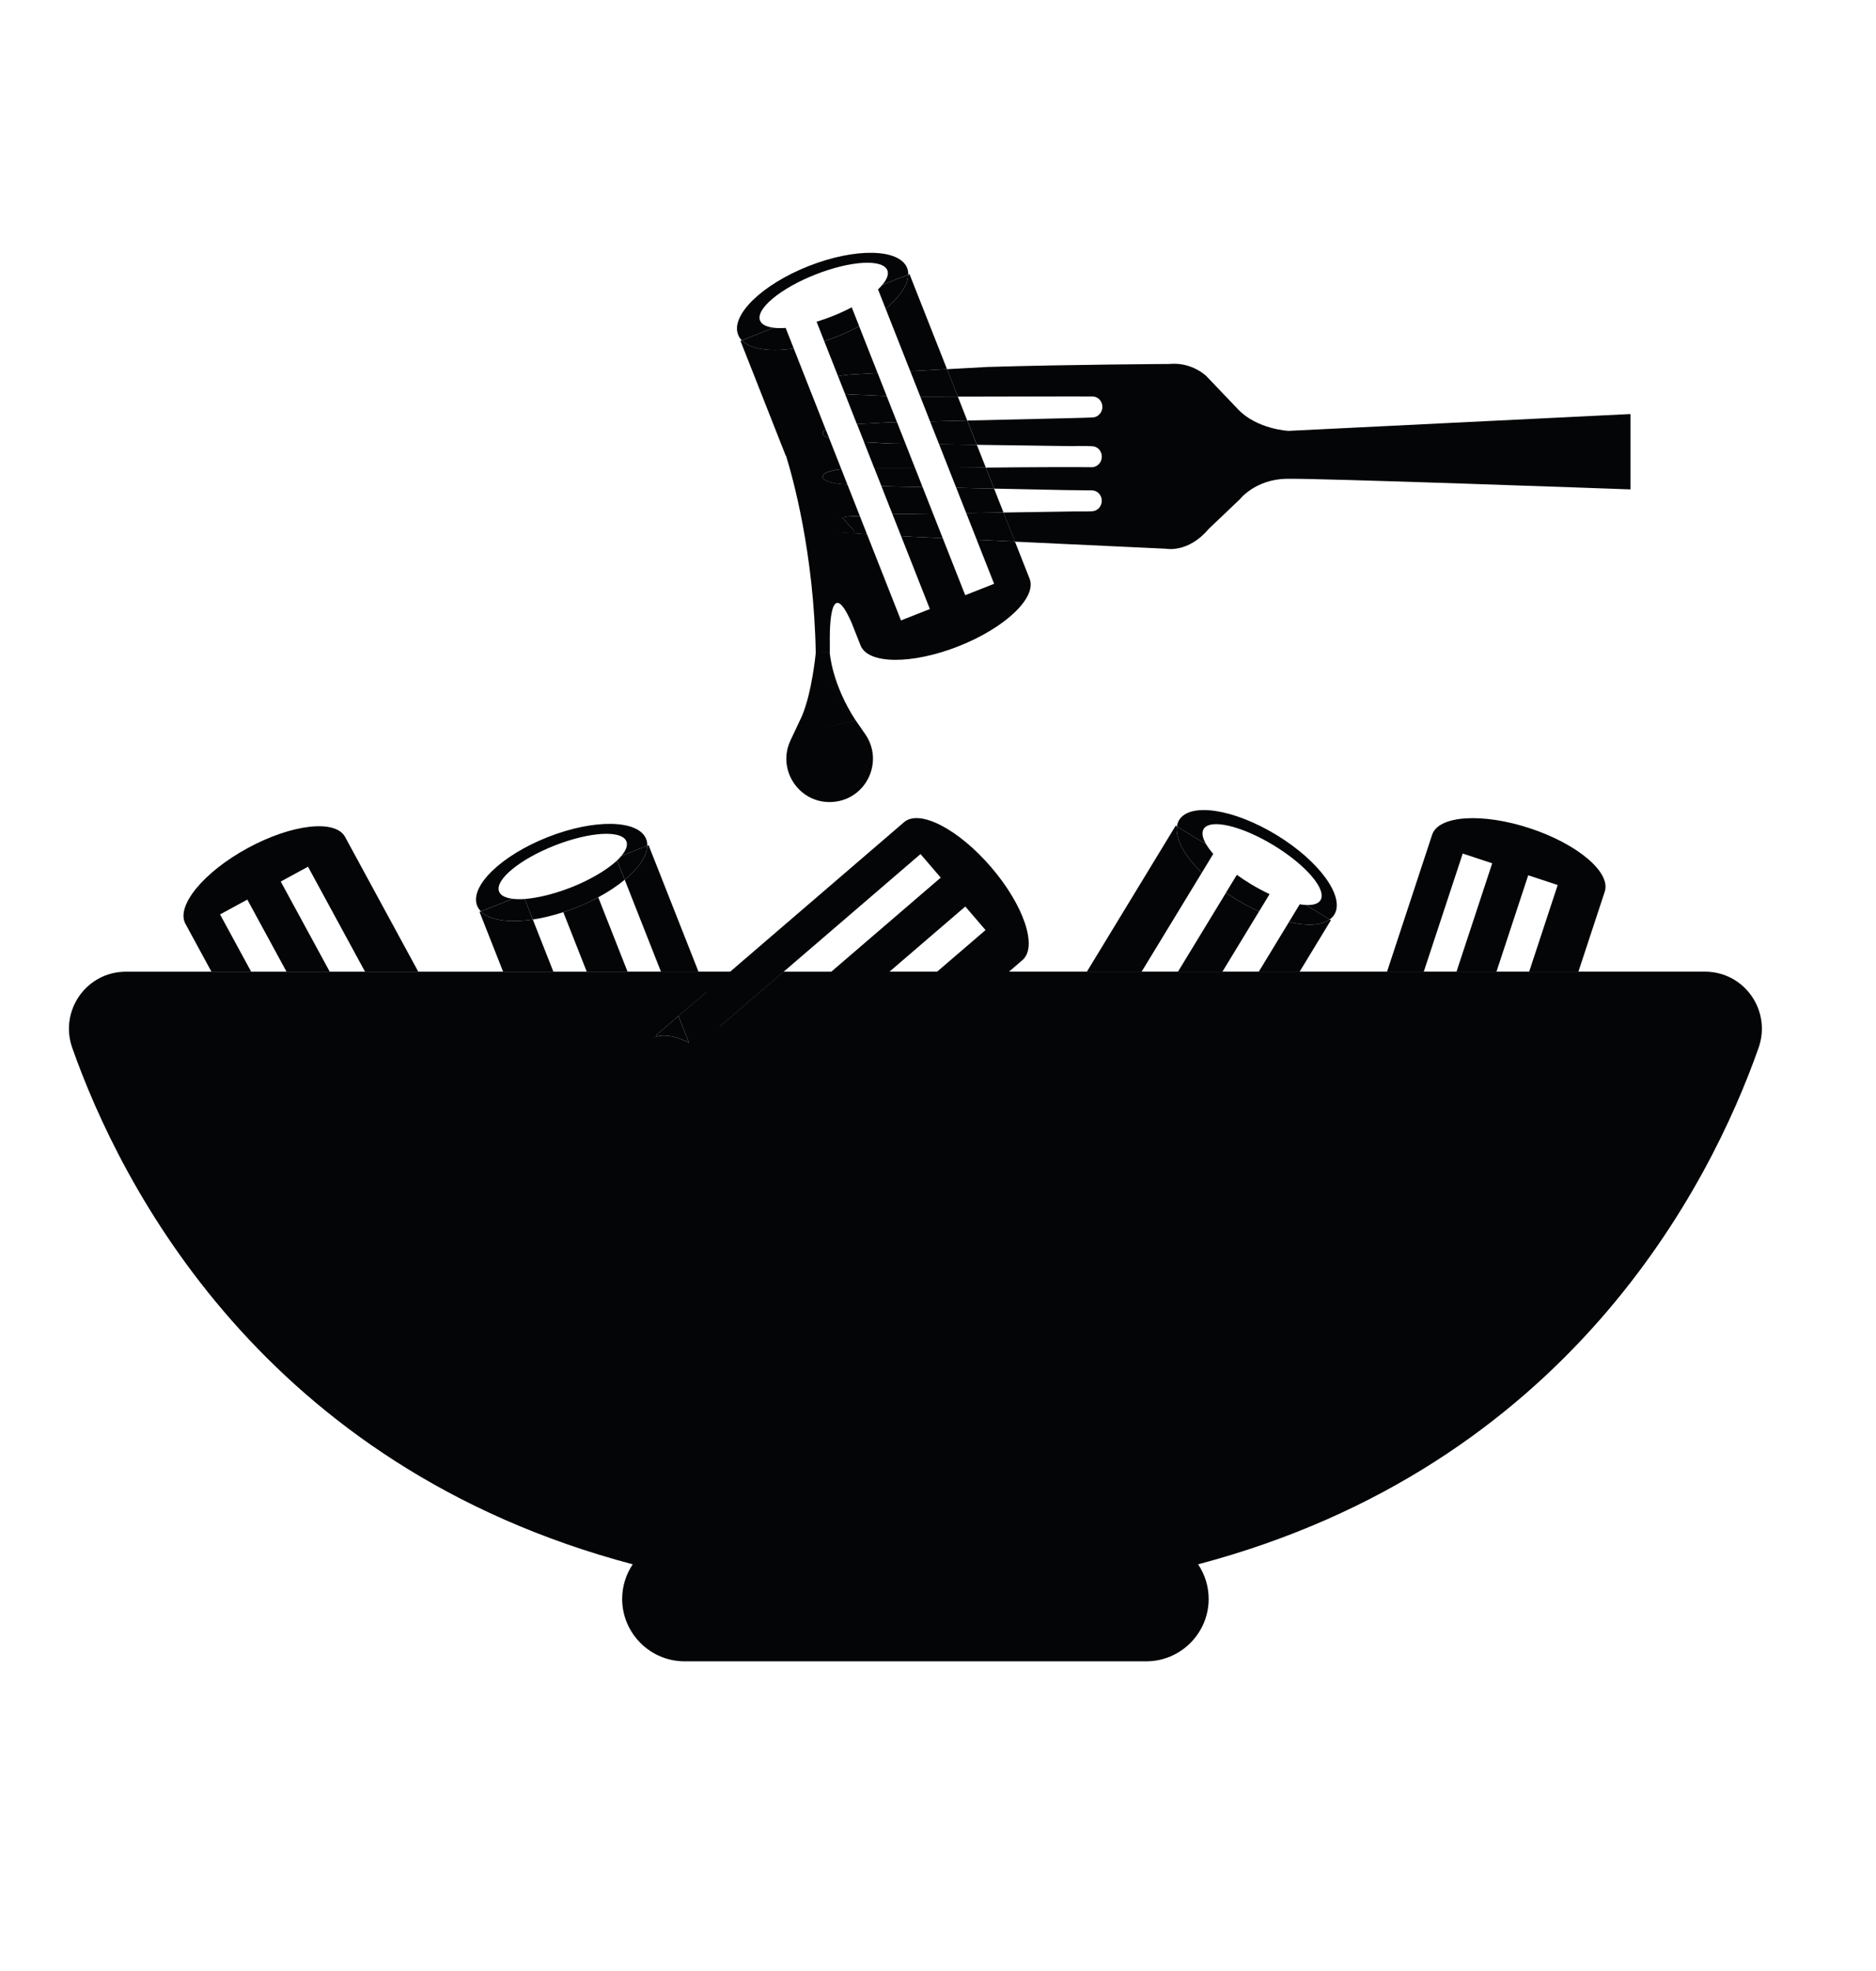 <svg xml:space="preserve" style="enable-background:new 0 0 566.93 595.28;" viewBox="0 0 566.93 595.28" y="0px" x="0px" xmlns:xlink="http://www.w3.org/1999/xlink" xmlns="http://www.w3.org/2000/svg" id="Capa_1" version="1.1">
<style type="text/css">
	.st0{fill:none;}
	.st1{fill:#040507;}
</style>
<g>
	<path d="M307.28,141.13c2.31-0.04,19.93-0.1,22.78-0.03c1.61-0.1,2.9-1.48,2.9-3.2c0-1.69-1.25-3.06-2.83-3.14
		c-3.41-0.16-5.99-0.03-5.99-0.03l-28.95-0.4l2.71,6.88L307.28,141.13z" class="st0"></path>
	<path d="M318.89,126.39c3.79-0.12,7.59-0.13,11.37-0.32c1.59-0.1,2.87-1.48,2.87-3.18c0-1.72-1.31-3.12-2.94-3.15
		l-6.61-0.02l-34.14,0.05l2.86,7.24L318.89,126.39z" class="st0"></path>
	<polygon points="284.27,265.05 278.15,257.93 236.8,293.46 251.2,293.46" class="st0"></polygon>
	<polygon points="283.2,293.46 297.83,280.89 291.72,273.77 268.81,293.46 276.64,293.46" class="st0"></polygon>
	<polygon points="74.75,271.69 66.5,276.17 75.9,293.46 86.58,293.46" class="st0"></polygon>
	<path d="M188.79,265.7c-2.23,1.85-4.93,3.65-7.99,5.3l8.86,22.46h10.09L188.79,265.7z" class="st0"></path>
	<path d="M237.43,99.04l2.45,6.21l9.62,24.4l1.05,2.66l3.69,9.36l1.85,4.7l3.73,9.45l2.16,5.48l10.29,26.08l8.73-3.44
		l-8.69-22.02l-2.61-6.63l-3.33-8.45l-2.18-5.53l-3.06-7.76l-2.16-5.47l-3.58-9.08l-2.12-5.37l-4.18-10.59l-2.31-5.86
		c1.51-0.46,3.06-0.99,4.64-1.61c2.14-0.84,4.14-1.77,5.98-2.74l2.26,5.72l5.57,14.11l2.75,6.97l3.12,7.9l2.58,6.53l2.86,7.25
		l2.29,5.82l3.15,7.99l2.94,7.45l6.79,17.21l8.73-3.44l-5.24-13.29l-3.19-8.09l-3.01-7.62l-2.38-6.03l-2.8-7.11l-2.73-6.91
		l-2.95-7.49l-3.04-7.69l-7.44-18.86l-2.3-5.83c0.49-0.46,0.9-0.91,1.28-1.36c1.4-1.66,2-3.19,1.53-4.4
		c-1.38-3.49-11.1-2.92-21.73,1.27c-10.62,4.19-18.12,10.42-16.74,13.91c0.48,1.2,1.96,1.91,4.12,2.17
		C234.86,99.12,236.08,99.13,237.43,99.04z" class="st0"></path>
	<polygon points="450.95,260.73 442.04,257.79 430.28,293.46 440.16,293.46" class="st0"></polygon>
	<path d="M161.02,277.72l6.21,15.74h10.09l-7.08-17.96C167.03,276.54,163.92,277.29,161.02,277.72z" class="st0"></path>
	<polygon points="470.74,267.29 461.83,264.36 452.24,293.46 462.12,293.46" class="st0"></polygon>
	<path d="M392.78,273.11c0.66,0.11,1.27,0.17,1.85,0.2c2.17,0.11,3.76-0.33,4.43-1.44c1.95-3.21-4.38-10.62-14.13-16.55
		c-9.75-5.93-19.24-8.15-21.19-4.94c-0.67,1.11-0.34,2.72,0.76,4.59c0.54,0.92,1.26,1.9,2.15,2.91l-3.47,5.71l-18.17,29.86h10.98
		l14.52-23.86l3.28-5.38c1.28,0.93,2.64,1.84,4.09,2.72c1.96,1.2,3.91,2.23,5.8,3.11l-3.19,5.25l-11.05,18.17h10.98l9.12-15
		L392.78,273.11z" class="st0"></path>
	<path d="M172.56,268.02c2.14-0.84,4.14-1.77,5.98-2.74c3.3-1.74,6.04-3.62,7.95-5.41c0.49-0.46,0.9-0.91,1.28-1.36
		c1.4-1.66,2-3.19,1.53-4.4c-1.38-3.49-11.1-2.92-21.73,1.27c-10.62,4.19-18.12,10.42-16.74,13.91c0.48,1.2,1.96,1.91,4.12,2.17
		c1.06,0.13,2.27,0.14,3.62,0.05c2.7-0.19,5.91-0.82,9.35-1.87C169.43,269.17,170.98,268.64,172.56,268.02z" class="st0"></path>
	<polygon points="93.09,261.76 84.85,266.24 99.64,293.46 110.32,293.46" class="st0"></polygon>
	<path d="M324.14,154.46c2.36-0.05,3.69,0.07,5.92-0.07c1.61-0.06,2.9-1.44,2.9-3.16c0-1.66-1.22-3.01-2.76-3.13
		c-1.33-0.02-2.66-0.03-3.98-0.05c-1.45-0.02-2.89-0.04-4.33-0.05l-21.47-0.44l2.85,7.22L324.14,154.46z" class="st0"></path>
	<path d="M323.59,119.72l6.61,0.02c1.63,0.03,2.94,1.43,2.94,3.15c0,1.7-1.28,3.08-2.87,3.18
		c-3.78,0.18-7.59,0.2-11.37,0.32l-26.59,0.62l2.89,7.33l28.95,0.4c0,0,2.58-0.13,5.99,0.03c1.58,0.09,2.83,1.45,2.83,3.14
		c0,1.72-1.29,3.1-2.9,3.2c-2.86-0.07-20.47-0.02-22.78,0.03l-9.37,0.09l2.5,6.34l21.47,0.44c1.44,0.01,2.89,0.03,4.33,0.05
		c1.33,0.02,2.65,0.04,3.98,0.05c1.54,0.13,2.76,1.47,2.76,3.13c0,1.72-1.29,3.1-2.9,3.16c-2.23,0.14-3.56,0.02-5.92,0.07
		l-20.89,0.32l3.47,8.8l45.67,2.14c0,0,6.66,1.38,12.86-5.97l9.42-8.96c0,0,4.59-5.97,14.01-6.2c9.17-0.22,99.29,3.04,104.05,3.21
		v-22.74l-0.71,0.01l-102.65,5.05c0,0-9.4-0.46-15.15-6.43l-9.65-10.1c0,0-4.37-4.36-11.25-3.67c0,0-30.13,0.15-54.92,0.9
		l-12.22,0.67l3.27,8.29L323.59,119.72z" class="st1"></path>
	<path d="M265.21,112.65l-5.57-14.11c-2.12,1.14-4.41,2.21-6.84,3.17c-1.25,0.49-2.49,0.92-3.72,1.32l4.18,10.59
		c1.69-0.33,3.25-0.47,5.08-0.58L265.21,112.65z" class="st1"></path>
	<path d="M286.6,141.29c4.01-0.01,6.93-0.02,7.3-0.04l4.01-0.04l-2.71-6.88l-11.4-0.16L286.6,141.29z" class="st1"></path>
	<polygon points="291.99,154.95 303.26,154.78 300.41,147.56 288.98,147.32" class="st1"></polygon>
	<path d="M281.96,155.1l-3.15-7.99l-12.05-0.25c-0.12-0.01-0.25-0.02-0.39-0.02l3.33,8.45l0.12-0.01L281.96,155.1z" class="st1"></path>
	<path d="M267.64,93.23l7.44,18.86l11.1-0.61L274.86,82.8l-0.39,0.15C274.42,86.04,271.88,89.71,267.64,93.23z" class="st1"></path>
	<path d="M268.38,127.57l2.69-0.06l-3.12-7.9c-3.65-0.18-8.65-0.4-9.98-0.41c-0.78-0.01-1.69-0.09-2.6-0.2l3.58,9.08
		c1.32-0.07,2.64-0.14,3.95-0.21C264.74,127.77,266.56,127.67,268.38,127.57z" class="st1"></path>
	<path d="M273.66,134.04l-4.61-0.06l-7.93-0.43l3.06,7.76c3.43-0.01,7.9-0.01,12.33-0.01L273.66,134.04z" class="st1"></path>
	<polygon points="292.3,127.01 289.45,119.77 278.12,119.78 281.07,127.28" class="st1"></polygon>
	<polygon points="269.82,155.28 269.7,155.29 272.32,161.92 275.9,162.13 284.9,162.55 281.96,155.1" class="st1"></polygon>
	<polygon points="278.12,119.78 289.45,119.77 286.18,111.48 275.08,112.09" class="st1"></polygon>
	<path d="M286.6,141.29l2.38,6.03l11.43,0.24l-2.5-6.34l-4.01,0.04C293.53,141.28,290.61,141.29,286.6,141.29z" class="st1"></path>
	<polygon points="291.99,154.95 295.18,163.03 306.73,163.57 303.26,154.78" class="st1"></polygon>
	<polygon points="283.8,134.18 295.19,134.34 292.3,127.01 281.07,127.28" class="st1"></polygon>
	<path d="M248.89,130.12c-0.2,0.22-0.3,0.43-0.31,0.62c-0.07,0.73,1,1.25,1.98,1.57l-1.05-2.66
		C249.27,129.78,249.06,129.93,248.89,130.12z" class="st1"></path>
	<path d="M255.81,156.04v0.05c-0.49,0.02-0.97,0.06-1.43,0.1l3.72,4.08l-0.04,0.8l3.93,0.24l-2.16-5.48L255.81,156.04z" class="st1"></path>
	<path d="M251.49,142.17c-0.86,0.21-1.99,0.47-2.6,1.17c-0.2,0.22-0.3,0.43-0.31,0.62c-0.1,1.14,2.54,1.77,3.28,1.92
		c1.4,0.28,2.82,0.43,4.24,0.5l-1.85-4.7C253.32,141.79,252.41,141.94,251.49,142.17z" class="st1"></path>
	<path d="M273.66,134.04l-2.58-6.53l-2.69,0.06c-1.82,0.1-3.64,0.2-5.46,0.29c-1.32,0.07-2.64,0.14-3.95,0.21l2.16,5.47
		l7.93,0.43L273.66,134.04z" class="st1"></path>
	<path d="M278.81,147.11l-2.29-5.82c-4.43,0-8.91,0-12.33,0.01l2.18,5.53c0.14,0.01,0.27,0.02,0.39,0.02L278.81,147.11z" class="st1"></path>
	<path d="M267.96,119.61l-2.75-6.97l-6.87,0.4c-1.82,0.1-3.38,0.24-5.08,0.58l2.12,5.37c0.91,0.11,1.82,0.19,2.6,0.2
		C259.31,119.22,264.31,119.43,267.96,119.61z" class="st1"></path>
	<path d="M224.18,102.79l9.63-3.8c-2.16-0.26-3.64-0.97-4.12-2.17c-1.38-3.49,6.12-9.72,16.74-13.91
		c10.62-4.19,20.35-4.76,21.73-1.27c0.48,1.2-0.13,2.74-1.53,4.4l7.85-3.1c0.01-0.7-0.09-1.36-0.34-1.99
		c-2.33-5.89-15.65-6.16-29.75-0.6s-23.66,14.85-21.33,20.75C223.3,101.74,223.69,102.29,224.18,102.79z" class="st1"></path>
	<path d="M265.34,87.4l2.3,5.83c4.24-3.52,6.78-7.19,6.83-10.28l-7.85,3.1C266.25,86.49,265.83,86.94,265.34,87.4z" class="st1"></path>
	<path d="M239.88,105.25l-2.45-6.21c-1.35,0.1-2.56,0.08-3.62-0.05l-9.63,3.8
		C226.79,105.48,232.66,106.32,239.88,105.25z" class="st1"></path>
	<path d="M259.65,98.53l-2.26-5.72c-1.84,0.97-3.84,1.9-5.98,2.74c-1.58,0.62-3.12,1.15-4.64,1.61l2.31,5.86
		c1.23-0.4,2.47-0.83,3.72-1.32C255.23,100.75,257.52,99.68,259.65,98.53z" class="st1"></path>
	<path d="M363.18,263.6c-5.21-5.11-8.09-10.29-7.52-14l-0.37-0.23l-26.82,44.08h16.54L363.18,263.6z" class="st1"></path>
	<path d="M373.81,271.76c-1.15-0.7-2.24-1.42-3.3-2.16l-14.52,23.86h13.43l11.05-18.17
		C378.28,274.29,376.05,273.12,373.81,271.76z" class="st1"></path>
	<path d="M389.53,278.46l-9.12,15h12.34l9.45-15.54l-0.37-0.23C399.34,279.51,394.89,279.71,389.53,278.46z" class="st1"></path>
	<path d="M363.74,250.38c1.95-3.21,11.44-0.99,21.19,4.94s16.08,13.34,14.13,16.55c-0.67,1.11-2.26,1.55-4.43,1.44
		l7.2,4.38c0.56-0.41,1.05-0.89,1.4-1.46c3.29-5.41-4.54-16.19-17.49-24.07c-12.96-7.88-26.13-9.88-29.42-4.47
		c-0.35,0.58-0.55,1.23-0.66,1.91l8.84,5.38C363.4,253.1,363.07,251.49,363.74,250.38z" class="st1"></path>
	<path d="M363.18,263.6l3.47-5.71c-0.89-1.02-1.61-2-2.15-2.91l-8.84-5.38C355.09,253.31,357.97,258.49,363.18,263.6z" class="st1"></path>
	<path d="M392.78,273.11l-3.25,5.35c5.36,1.25,9.8,1.05,12.3-0.77l-7.2-4.38C394.06,273.28,393.45,273.22,392.78,273.11
		z" class="st1"></path>
	<path d="M380.48,275.29l3.19-5.25c-1.88-0.88-3.83-1.92-5.8-3.11c-1.45-0.88-2.81-1.79-4.09-2.72l-3.28,5.38
		c1.06,0.74,2.15,1.46,3.3,2.16C376.05,273.12,378.28,274.29,380.48,275.29z" class="st1"></path>
	<path d="M150.83,269.29c-1.38-3.49,6.12-9.72,16.74-13.91c10.62-4.19,20.35-4.76,21.73-1.27
		c0.48,1.2-0.13,2.74-1.53,4.4l7.85-3.1c0.01-0.7-0.09-1.36-0.34-1.99c-2.33-5.89-15.65-6.16-29.75-0.6
		c-14.11,5.57-23.66,14.85-21.33,20.75c0.25,0.63,0.65,1.18,1.13,1.68l9.63-3.8C152.79,271.2,151.31,270.49,150.83,269.29z" class="st1"></path>
	<path d="M173.95,274.17c-1.25,0.49-2.49,0.92-3.72,1.32l7.08,17.96h12.33L180.79,271
		C178.67,272.14,176.38,273.21,173.95,274.17z" class="st1"></path>
	<path d="M188.79,265.7l10.95,27.76h11.34l-15.07-38.19l-0.39,0.15C195.56,258.5,193.03,262.18,188.79,265.7z" class="st1"></path>
	<path d="M161.02,277.72c-7.22,1.07-13.08,0.23-15.7-2.46l-0.4,0.16l7.12,18.04h15.19L161.02,277.72z" class="st1"></path>
	<path d="M66.5,276.17l8.24-4.48l11.84,21.77h13.06l-14.8-27.22l8.24-4.48l17.23,31.7h16.09l-22.12-40.7
		c-2.92-5.38-16.1-3.87-29.42,3.37c-13.32,7.24-21.75,17.48-18.83,22.86l7.86,14.46h12L66.5,276.17z" class="st1"></path>
	<path d="M442.04,257.79l8.91,2.94l-10.79,32.72h12.08l9.59-29.1l8.91,2.94l-8.62,26.16H477l7.96-24.16
		c1.92-5.82-8.2-14.38-22.61-19.13c-14.4-4.75-27.63-3.88-29.55,1.93l-13.63,41.36h11.1L442.04,257.79z" class="st1"></path>
	<path d="M254.38,156.19c-3.38,0.33-5.81,1.25-5.81,2.35c0,1.37,3.81,2.48,8.52,2.48h0.18l0.8,0.05l0.04-0.8
		L254.38,156.19z" class="st1"></path>
	<g>
		<path d="M241.48,218.09c0.31-0.58,0.6-1.2,0.88-1.86L241.48,218.09z" class="st1"></path>
		<path d="M311.15,174.79l-4.43-11.22l-11.55-0.54l5.25,13.29l-8.73,3.44l-6.79-17.21l-9-0.42l-3.58-0.21l8.69,22.02
			l-8.73,3.44l-10.29-26.08l-2.94-0.18l0-0.06l-0.79-0.04h-0.18c-4.7,0-8.52-1.11-8.52-2.48c0-1.1,2.44-2.02,5.81-2.35l-0.07-0.07
			c0.17-0.01,0.34-0.02,0.51-0.04v-0.05l4.02-0.22l-3.73-9.45c-1.42-0.08-2.83-0.22-4.24-0.5c-0.75-0.15-3.39-0.78-3.28-1.92
			c0.02-0.19,0.11-0.4,0.31-0.62c0.62-0.69,1.75-0.96,2.6-1.17c0.91-0.22,1.83-0.37,2.75-0.49l-3.69-9.36
			c-0.97-0.32-2.04-0.84-1.98-1.57c0.02-0.2,0.11-0.4,0.31-0.62c0.17-0.19,0.38-0.34,0.61-0.47l-9.62-24.4
			c-7.22,1.07-13.08,0.23-15.7-2.46l-0.4,0.16l13.68,34.68l0.12,0.13c1.94,6.24,8.41,29.18,8.95,59.43c0,0,0,0,0,0.01
			c-0.05,0.52-1.14,11.87-4.16,19.04c-0.28,0.66-0.57,1.29-0.88,1.86h0.01l-2.59,5.49c-4.3,9.1,2.87,19.44,12.9,18.61
			c10.03-0.83,15.4-12.2,9.67-20.47l-2.87-4.14l-10.93,2.4l10.91-2.41l-7.82-11.27v-0.01l7.82,11.28
			c-7.23-11.06-7.82-20.41-7.82-20.41l-2.7-0.45l-0.01,0.45h-1.53c0,0,0-0.01,0-0.01h1.53l0.01-0.45l2.71,0.45v-3.42
			c0,0-0.56-21.92,6.59-5.64l2.71,6.85c2.25,5.7,15.5,5.8,29.61,0.24C303.79,189.61,313.4,180.49,311.15,174.79z" class="st1"></path>
	</g>
	<path d="M198.46,313.07c2.47-0.81,5.9-0.11,9.74,1.84l-3.18-8.05l-6.85,5.88L198.46,313.07z" class="st1"></path>
	<g>
		<path d="M170.23,275.49c1.23-0.4,2.47-0.83,3.72-1.32c2.43-0.96,4.72-2.03,6.84-3.17v0c3.06-1.65,5.76-3.45,7.99-5.3
			l-2.3-5.83c-1.91,1.79-4.66,3.67-7.95,5.41v0c-1.83,0.97-3.84,1.9-5.97,2.74c-1.58,0.62-3.12,1.15-4.64,1.61
			c-3.44,1.05-6.65,1.68-9.35,1.87l2.45,6.21C163.92,277.28,167.03,276.53,170.23,275.49z" class="st1"></path>
		<path d="M161.02,277.72l-2.45-6.21c-1.35,0.1-2.56,0.08-3.62-0.05l-9.63,3.8
			C147.94,277.95,153.8,278.79,161.02,277.72z" class="st1"></path>
		<path d="M195.62,255.41l-7.85,3.1c-0.38,0.44-0.79,0.9-1.28,1.36l2.3,5.83C193.03,262.18,195.56,258.5,195.62,255.41z" class="st1"></path>
		<path d="M515.23,293.46H477h-14.88h-9.88h-12.08h-9.88h-11.1h-26.42h-12.34h-10.98h-13.43h-10.98h-16.54h-23.57
			l4.08-3.51c4.64-3.99,0.4-16.55-9.48-28.05s-21.66-17.59-26.3-13.6l-52.56,45.16h-0.04h-9.55h-11.33h-10.09l0,0.01h-12.32h-10.09
			h-15.19h-25.63h-16.09H99.64H86.58H75.9h-12H38.05c-11.91,0-20.18,11.77-16.21,23.01c14.57,41.28,57.5,126.35,169.37,155.97
			c-2.01,3-3.19,6.59-3.19,10.46c0,10.36,8.47,18.83,18.83,18.83h139.58c10.36,0,18.83-8.47,18.83-18.83
			c0-3.86-1.18-7.46-3.19-10.46c111.88-29.62,154.8-114.69,169.37-155.97C535.41,305.23,527.14,293.46,515.23,293.46z
			 M208.21,314.92c-3.84-1.95-7.27-2.65-9.74-1.84c-0.32,0.11-0.63,0.23-0.92,0.38l0-0.01c0.29-0.16,0.6-0.28,0.91-0.38l-0.28-0.33
			l6.85-5.88l-0.01-0.01l8.47-7.27l0.01,0.02l-8.47,7.27L208.21,314.92z M217.6,309.98l-0.01-0.02l19.2-16.49h0.03L217.6,309.98z
			 M236.83,293.47l41.35-35.53l6.11,7.12l-33.07,28.41H236.83z M283.2,293.46h-6.56h-7.83l22.91-19.68l6.11,7.12L283.2,293.46z" class="st1"></path>
	</g>
</g>
</svg>
